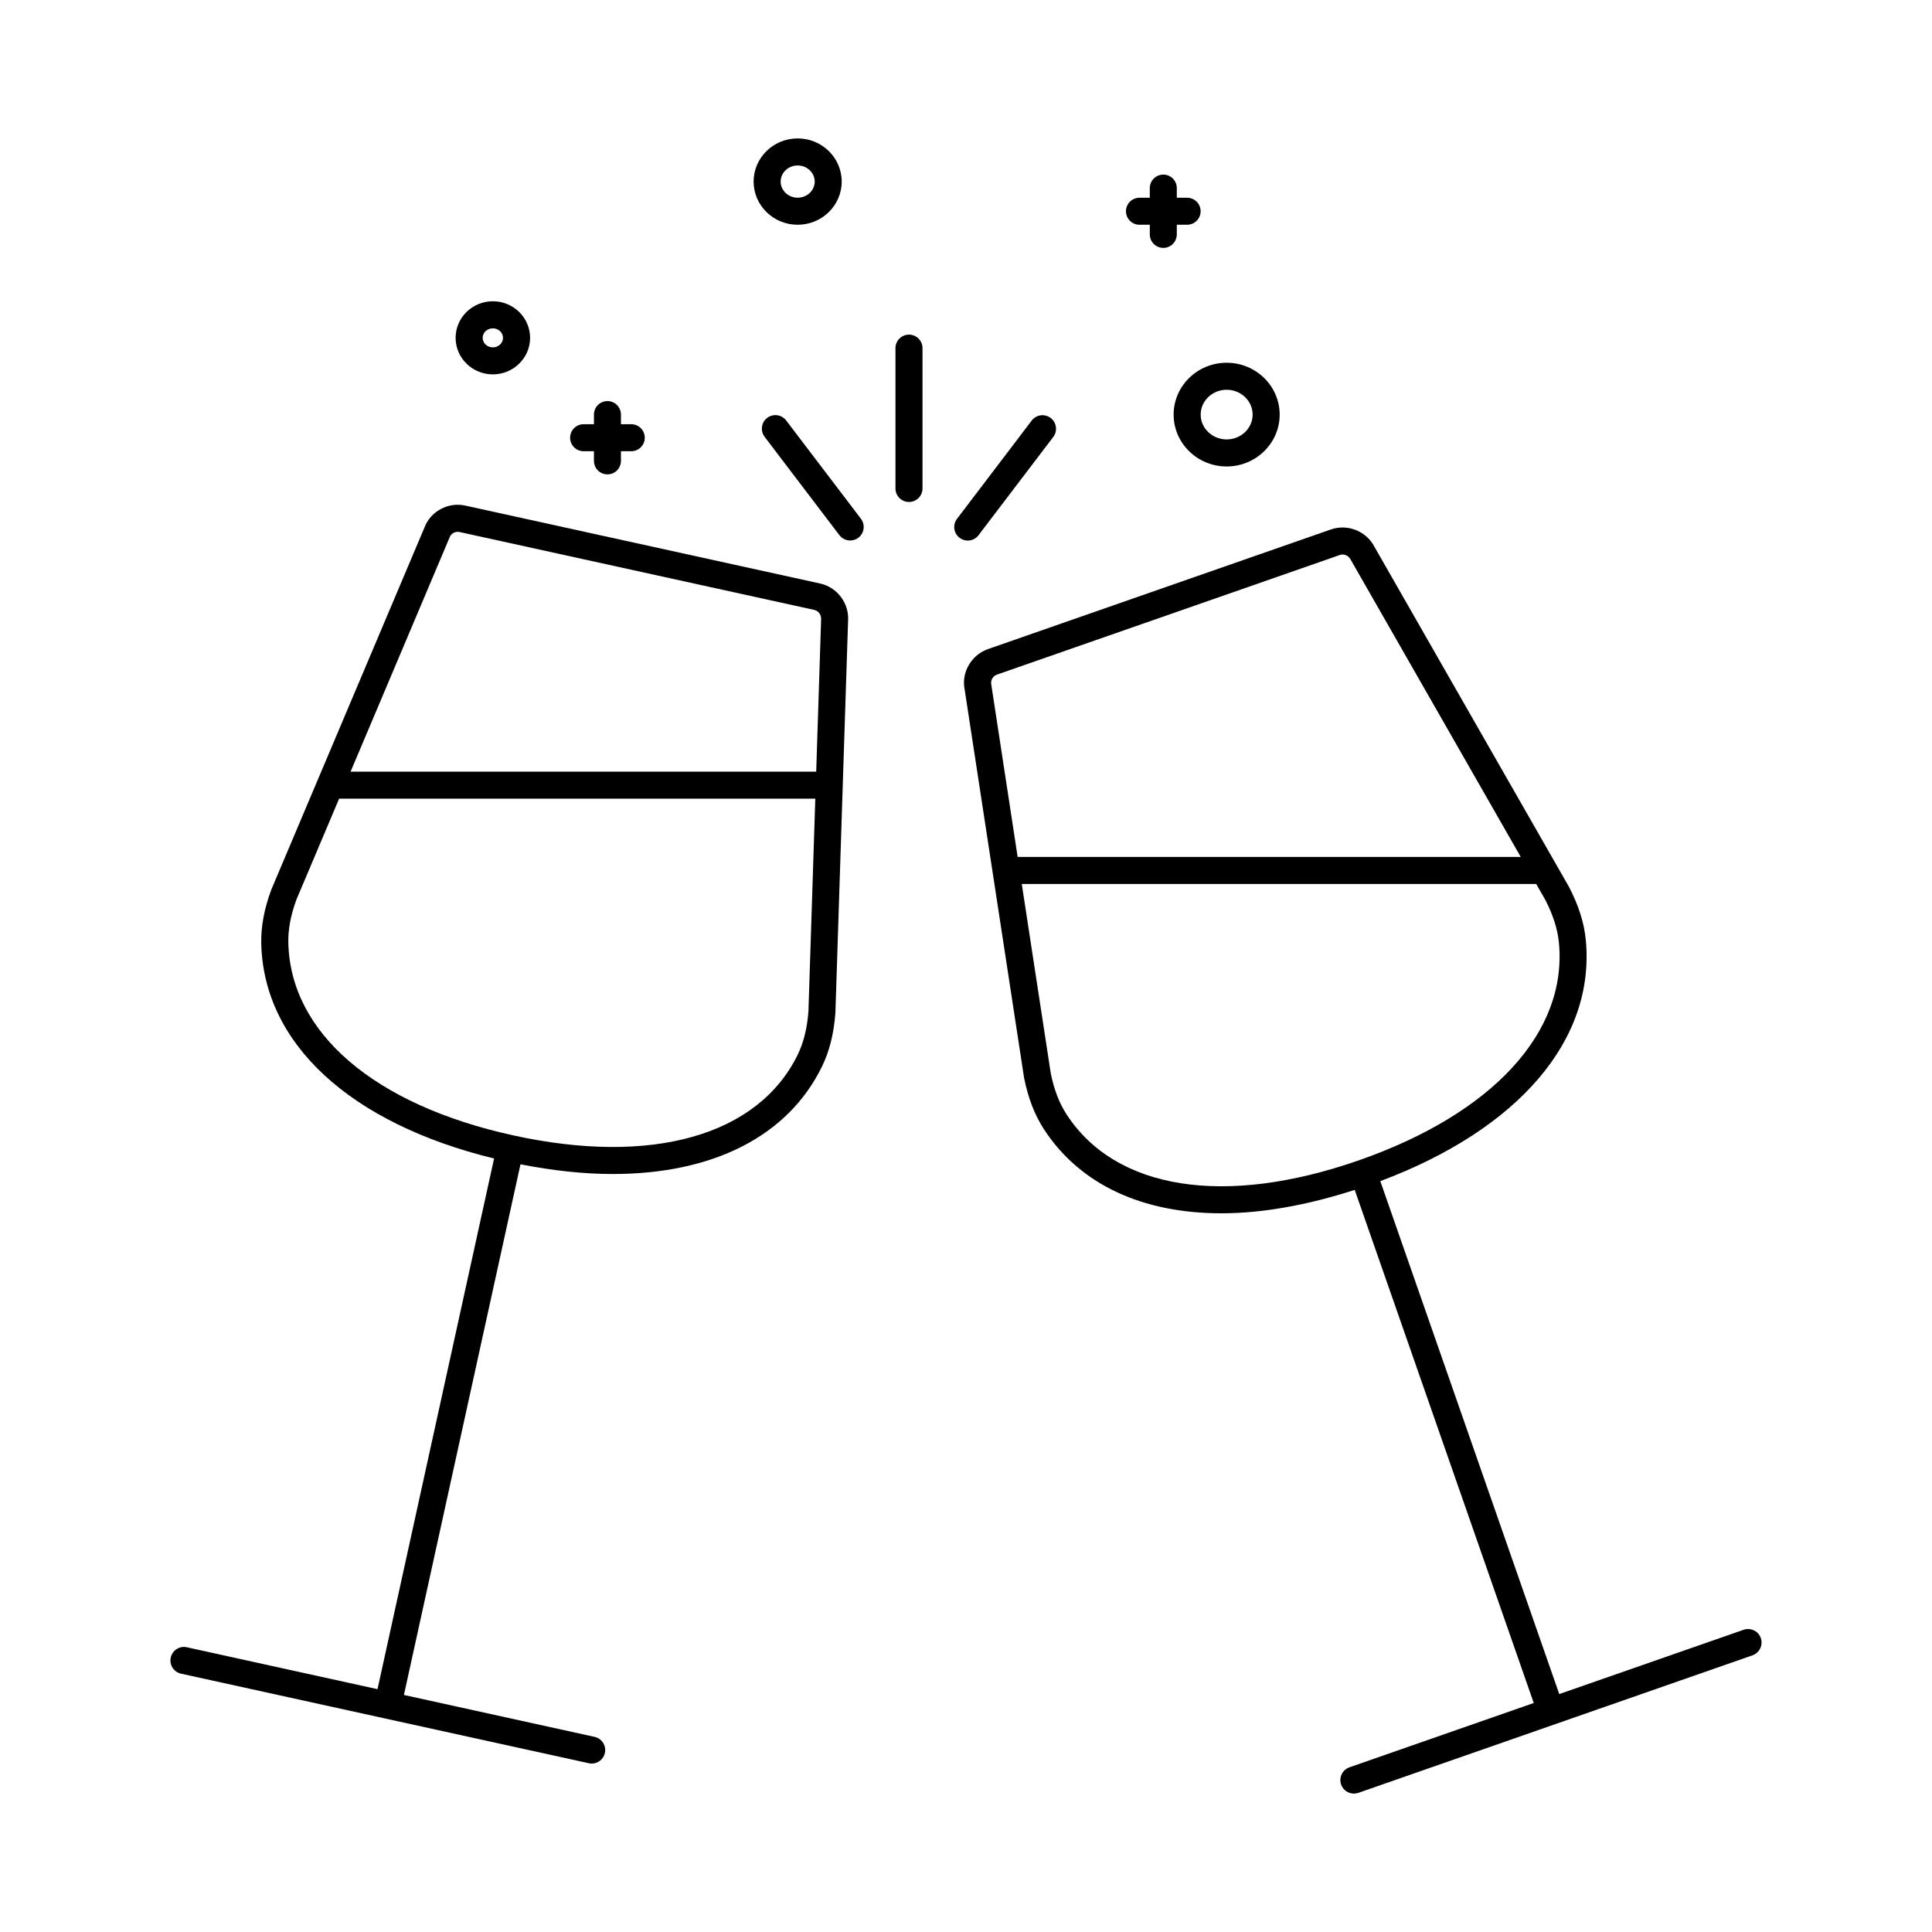 <svg width="45" height="45" viewBox="0 0 45 45" fill="none" xmlns="http://www.w3.org/2000/svg">
<rect width="45" height="45" fill="white"/>
<path d="M19.102 13.591L10.841 11.777C10.437 11.686 10.024 11.913 9.886 12.288L6.319 20.722C6.153 21.171 6.077 21.581 6.085 21.976C6.139 24.312 8.161 26.167 11.508 26.984L8.793 39.344L4.352 38.368C4.182 38.33 4.014 38.438 3.977 38.608C3.94 38.778 4.047 38.946 4.217 38.983L13.714 41.069C13.737 41.074 13.76 41.077 13.782 41.077C13.926 41.077 14.057 40.977 14.089 40.83C14.126 40.66 14.019 40.492 13.849 40.455L9.408 39.479L12.123 27.119C12.88 27.267 13.601 27.345 14.272 27.345C16.596 27.345 18.347 26.473 19.144 24.845C19.318 24.49 19.42 24.086 19.458 23.594L19.753 14.47C19.785 14.058 19.505 13.68 19.102 13.591ZM10.471 12.52C10.5 12.439 10.578 12.387 10.662 12.387C10.676 12.387 10.691 12.388 10.705 12.392L18.966 14.206C19.065 14.228 19.133 14.32 19.125 14.435L19.011 17.973H8.166L10.471 12.52ZM18.579 24.568C17.657 26.452 15.179 27.154 11.949 26.444C8.72 25.735 6.764 24.059 6.716 21.962C6.708 21.647 6.772 21.314 6.904 20.954L7.899 18.602H18.99L18.83 23.559C18.799 23.956 18.717 24.286 18.579 24.568Z" fill="black"/>
<path d="M41.013 38.154C40.956 37.99 40.777 37.904 40.611 37.961L36.318 39.458L32.15 27.511C35.375 26.301 37.161 24.218 36.936 21.892C36.898 21.498 36.773 21.1 36.548 20.663L32.015 12.739C31.826 12.37 31.388 12.197 30.999 12.332L23.014 15.118C22.623 15.254 22.389 15.663 22.468 16.055L23.853 25.107C23.948 25.577 24.098 25.966 24.312 26.297C25.151 27.591 26.61 28.26 28.447 28.26C29.392 28.26 30.442 28.074 31.554 27.715L35.724 39.666L31.431 41.164C31.267 41.221 31.18 41.401 31.237 41.565C31.282 41.695 31.404 41.776 31.534 41.776C31.568 41.776 31.603 41.77 31.638 41.759L40.818 38.556C40.983 38.498 41.07 38.319 41.013 38.154ZM23.221 15.713L31.207 12.927C31.228 12.919 31.25 12.916 31.272 12.916C31.347 12.916 31.421 12.959 31.462 13.039L35.421 19.96H23.703L23.089 15.945C23.068 15.846 23.125 15.746 23.221 15.713ZM24.841 25.954C24.67 25.692 24.55 25.374 24.474 24.997L23.799 20.59H35.781L35.995 20.963C36.176 21.317 36.279 21.64 36.31 21.953C36.512 24.042 34.769 25.938 31.648 27.027C28.526 28.117 25.982 27.715 24.841 25.954Z" fill="black"/>
<path d="M21.172 7.794C20.998 7.794 20.857 7.935 20.857 8.109V11.377C20.857 11.551 20.998 11.692 21.172 11.692C21.346 11.692 21.487 11.551 21.487 11.377V8.109C21.487 7.935 21.345 7.794 21.172 7.794Z" fill="black"/>
<path d="M22.791 12.467L24.533 10.177C24.637 10.038 24.611 9.841 24.472 9.735C24.332 9.63 24.136 9.657 24.031 9.795L22.29 12.085C22.185 12.224 22.212 12.421 22.35 12.526C22.407 12.57 22.474 12.591 22.54 12.591C22.636 12.591 22.73 12.548 22.791 12.467Z" fill="black"/>
<path d="M18.311 9.793C18.206 9.655 18.009 9.628 17.87 9.733C17.731 9.839 17.705 10.036 17.81 10.175L19.551 12.465C19.613 12.546 19.707 12.589 19.802 12.589C19.868 12.589 19.936 12.568 19.993 12.525C20.131 12.419 20.158 12.222 20.053 12.083L18.311 9.793Z" fill="black"/>
<path d="M18.579 5.235C19.145 5.235 19.605 4.784 19.605 4.229C19.605 3.675 19.145 3.224 18.579 3.224C18.013 3.224 17.553 3.675 17.553 4.229C17.553 4.784 18.013 5.235 18.579 5.235ZM18.579 3.854C18.798 3.854 18.976 4.023 18.976 4.229C18.976 4.436 18.798 4.605 18.579 4.605C18.361 4.605 18.183 4.437 18.183 4.229C18.183 4.022 18.361 3.854 18.579 3.854Z" fill="black"/>
<path d="M27.336 9.657C27.336 10.323 27.89 10.865 28.571 10.865C29.252 10.865 29.806 10.323 29.806 9.657C29.806 8.991 29.252 8.449 28.571 8.449C27.89 8.449 27.336 8.991 27.336 9.657ZM28.571 9.078C28.904 9.078 29.176 9.338 29.176 9.657C29.176 9.976 28.904 10.235 28.571 10.235C28.238 10.235 27.966 9.976 27.966 9.657C27.966 9.338 28.238 9.078 28.571 9.078Z" fill="black"/>
<path d="M11.479 8.72C11.957 8.72 12.347 8.339 12.347 7.869C12.347 7.399 11.958 7.017 11.479 7.017C11.001 7.017 10.612 7.399 10.612 7.869C10.612 8.339 11.001 8.72 11.479 8.72ZM11.479 7.648C11.61 7.648 11.716 7.747 11.716 7.869C11.716 7.991 11.61 8.091 11.479 8.091C11.348 8.091 11.242 7.991 11.242 7.869C11.241 7.747 11.348 7.648 11.479 7.648Z" fill="black"/>
<path d="M13.594 10.51H13.834V10.734C13.834 10.909 13.974 11.049 14.149 11.049C14.323 11.049 14.463 10.909 14.463 10.734V10.51H14.703C14.877 10.51 15.018 10.37 15.018 10.196C15.018 10.021 14.877 9.881 14.703 9.881H14.463V9.657C14.463 9.483 14.323 9.342 14.149 9.342C13.974 9.342 13.834 9.483 13.834 9.657V9.881H13.594C13.42 9.881 13.279 10.021 13.279 10.196C13.279 10.37 13.42 10.51 13.594 10.51Z" fill="black"/>
<path d="M26.541 5.235H26.781V5.459C26.781 5.633 26.921 5.774 27.096 5.774C27.27 5.774 27.41 5.633 27.41 5.459V5.235H27.65C27.824 5.235 27.965 5.094 27.965 4.92C27.965 4.746 27.824 4.606 27.65 4.606H27.41V4.382C27.41 4.207 27.27 4.067 27.096 4.067C26.921 4.067 26.781 4.207 26.781 4.382V4.606H26.541C26.367 4.606 26.226 4.746 26.226 4.92C26.226 5.094 26.367 5.235 26.541 5.235Z" fill="black"/>
</svg>
